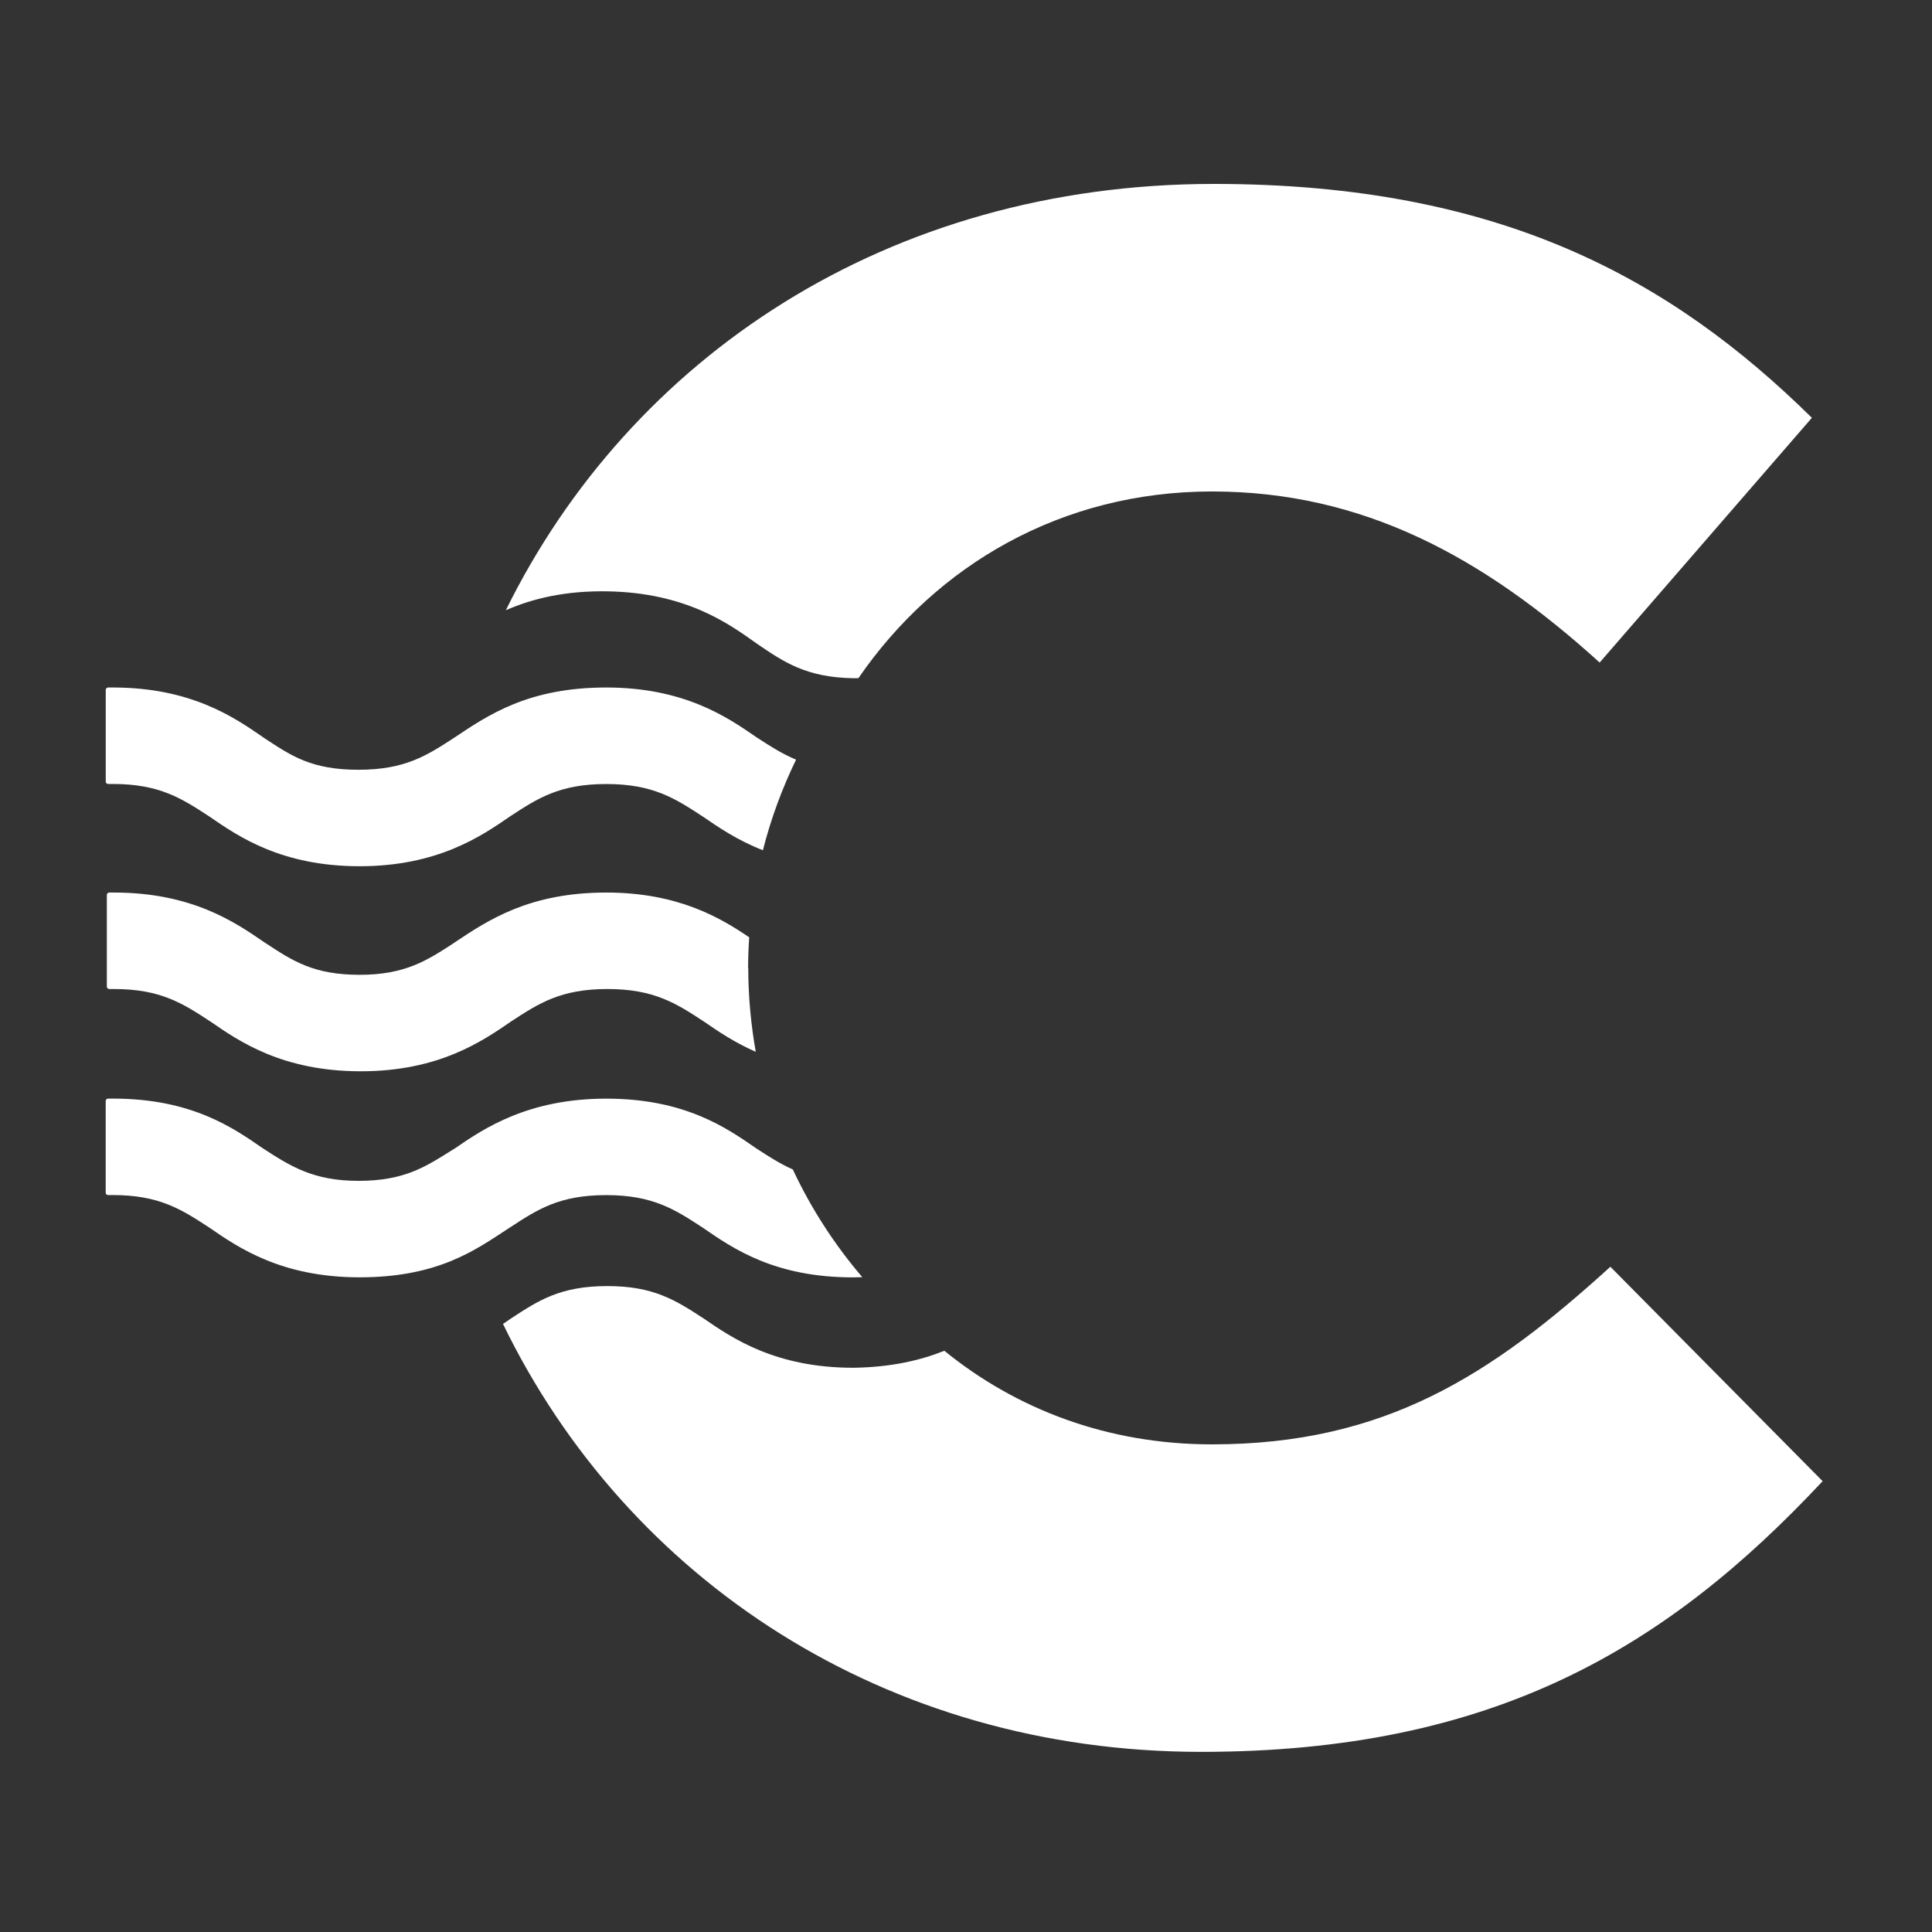 <?xml version="1.0" encoding="UTF-8"?>
<svg id="Layer_1" xmlns="http://www.w3.org/2000/svg" version="1.1" viewBox="0 0 368.5 368.5">
  <rect x="0" y="0" width="368.5" height="368.5" fill="#333333" stroke="none"/>
  <!-- Generator: Adobe Illustrator 29.6.1, SVG Export Plug-In . SVG Version: 2.1.1 Build 9)  -->
  <defs>
    <style>
      .st0 {
        fill: #fff;
      }
    </style>
  </defs>
  <path class="st0" d="M231.56,35.08c-62.3,0-111.34,33.15-135.08,81.31,4.97-2.16,11.15-3.75,19.47-3.6,14.89.28,23.02,6.12,28.41,9.98,5.26,3.58,9.43,6.42,18.35,6.59.35,0,.67,0,1.01,0,14.86-21.61,38.79-35.62,67.45-35.62s51.63,12.39,73.94,32.63l40.48-46.68c-26.85-26.44-59.48-44.61-114.01-44.61h0Z"/>
  <path class="st0" d="M151.21,223.05c-2.45-1.08-4.62-2.49-7-4.04-5.77-3.99-13.69-9.46-28.58-9.46s-23.33,5.68-28.76,9.42l-.76.47c-5.12,3.23-9.15,5.79-17.74,5.79s-12.93-2.76-18.27-6.23c-5.77-3.99-13.67-9.46-28.58-9.46h-.91c-.25,0-.45.22-.45.45v17.5c0,.25.2.45.45.45h.91c8.92,0,13.13,2.76,18.47,6.25,5.45,3.76,13.69,9.44,28.58,9.44s21.99-5.12,28.25-9.22l.45-.29c5.27-3.45,9.42-6.17,18.36-6.17s13.13,2.76,18.47,6.25c5.77,3.98,13.69,9.44,28.58,9.44.61,0,1.2-.02,1.79-.04-5.29-6.19-9.77-13.1-13.26-20.56h0Z"/>
  <path class="st0" d="M307.15,241.62c-22.72,20.65-42.96,33.87-76,33.87-19.89,0-37.29-6.68-51.03-17.85-4.5,1.8-10.03,3.12-17.25,3.24-14.92.03-23.17-5.63-28.63-9.38-5.33-3.47-9.55-6.22-18.48-6.2-8.92.02-13.07,2.75-18.33,6.2-.47.33-.97.67-1.49,1.02,23.64,48.7,72.9,81.62,133.15,81.62,55.77,0,88.81-19.83,118.55-51.63l-40.48-40.89h0Z"/>
  <path class="st0" d="M151.82,144.88c-2.71-1.12-5.03-2.63-7.61-4.31-5.45-3.76-13.69-9.44-28.58-9.44s-22.55,5.28-28.92,9.53c-5.27,3.43-9.42,6.16-18.34,6.16s-12.73-2.61-17.81-5.94l-.45-.31c-5.45-3.76-13.69-9.44-28.58-9.44h-.91c-.25,0-.45.22-.45.45v17.5c0,.25.2.45.45.45h.91c8.92,0,13.13,2.76,18.47,6.25,5.45,3.76,13.69,9.44,28.58,9.44s23.21-5.72,28.71-9.51c5.27-3.45,9.42-6.17,18.36-6.17s13.13,2.76,18.47,6.25c2.85,1.96,6.47,4.45,11.39,6.38,1.53-6.02,3.67-11.81,6.33-17.28Z"/>
  <path class="st0" d="M142.69,184.62c0-1.96.08-3.91.21-5.84-5.45-3.7-13.54-8.54-27.26-8.54-14.64,0-22.48,5.23-28.78,9.42l-.14.11c-5.27,3.43-9.42,6.16-18.14,6.16s-12.73-2.63-17.79-5.96l-.45-.29c-5.47-3.76-13.71-9.44-28.6-9.44h-.91c-.24,0-.45.2-.45.45v17.5c0,.25.22.45.45.45h.91c8.93,0,13.15,2.76,18.47,6.25,5.45,3.76,13.69,9.44,28.6,9.44s23.21-5.74,28.71-9.53c5.27-3.43,9.42-6.16,18.34-6.16s13.15,2.76,18.47,6.25c2.53,1.75,5.69,3.91,9.82,5.73-.92-5.2-1.43-10.54-1.43-16.01h0Z"/>
</svg>